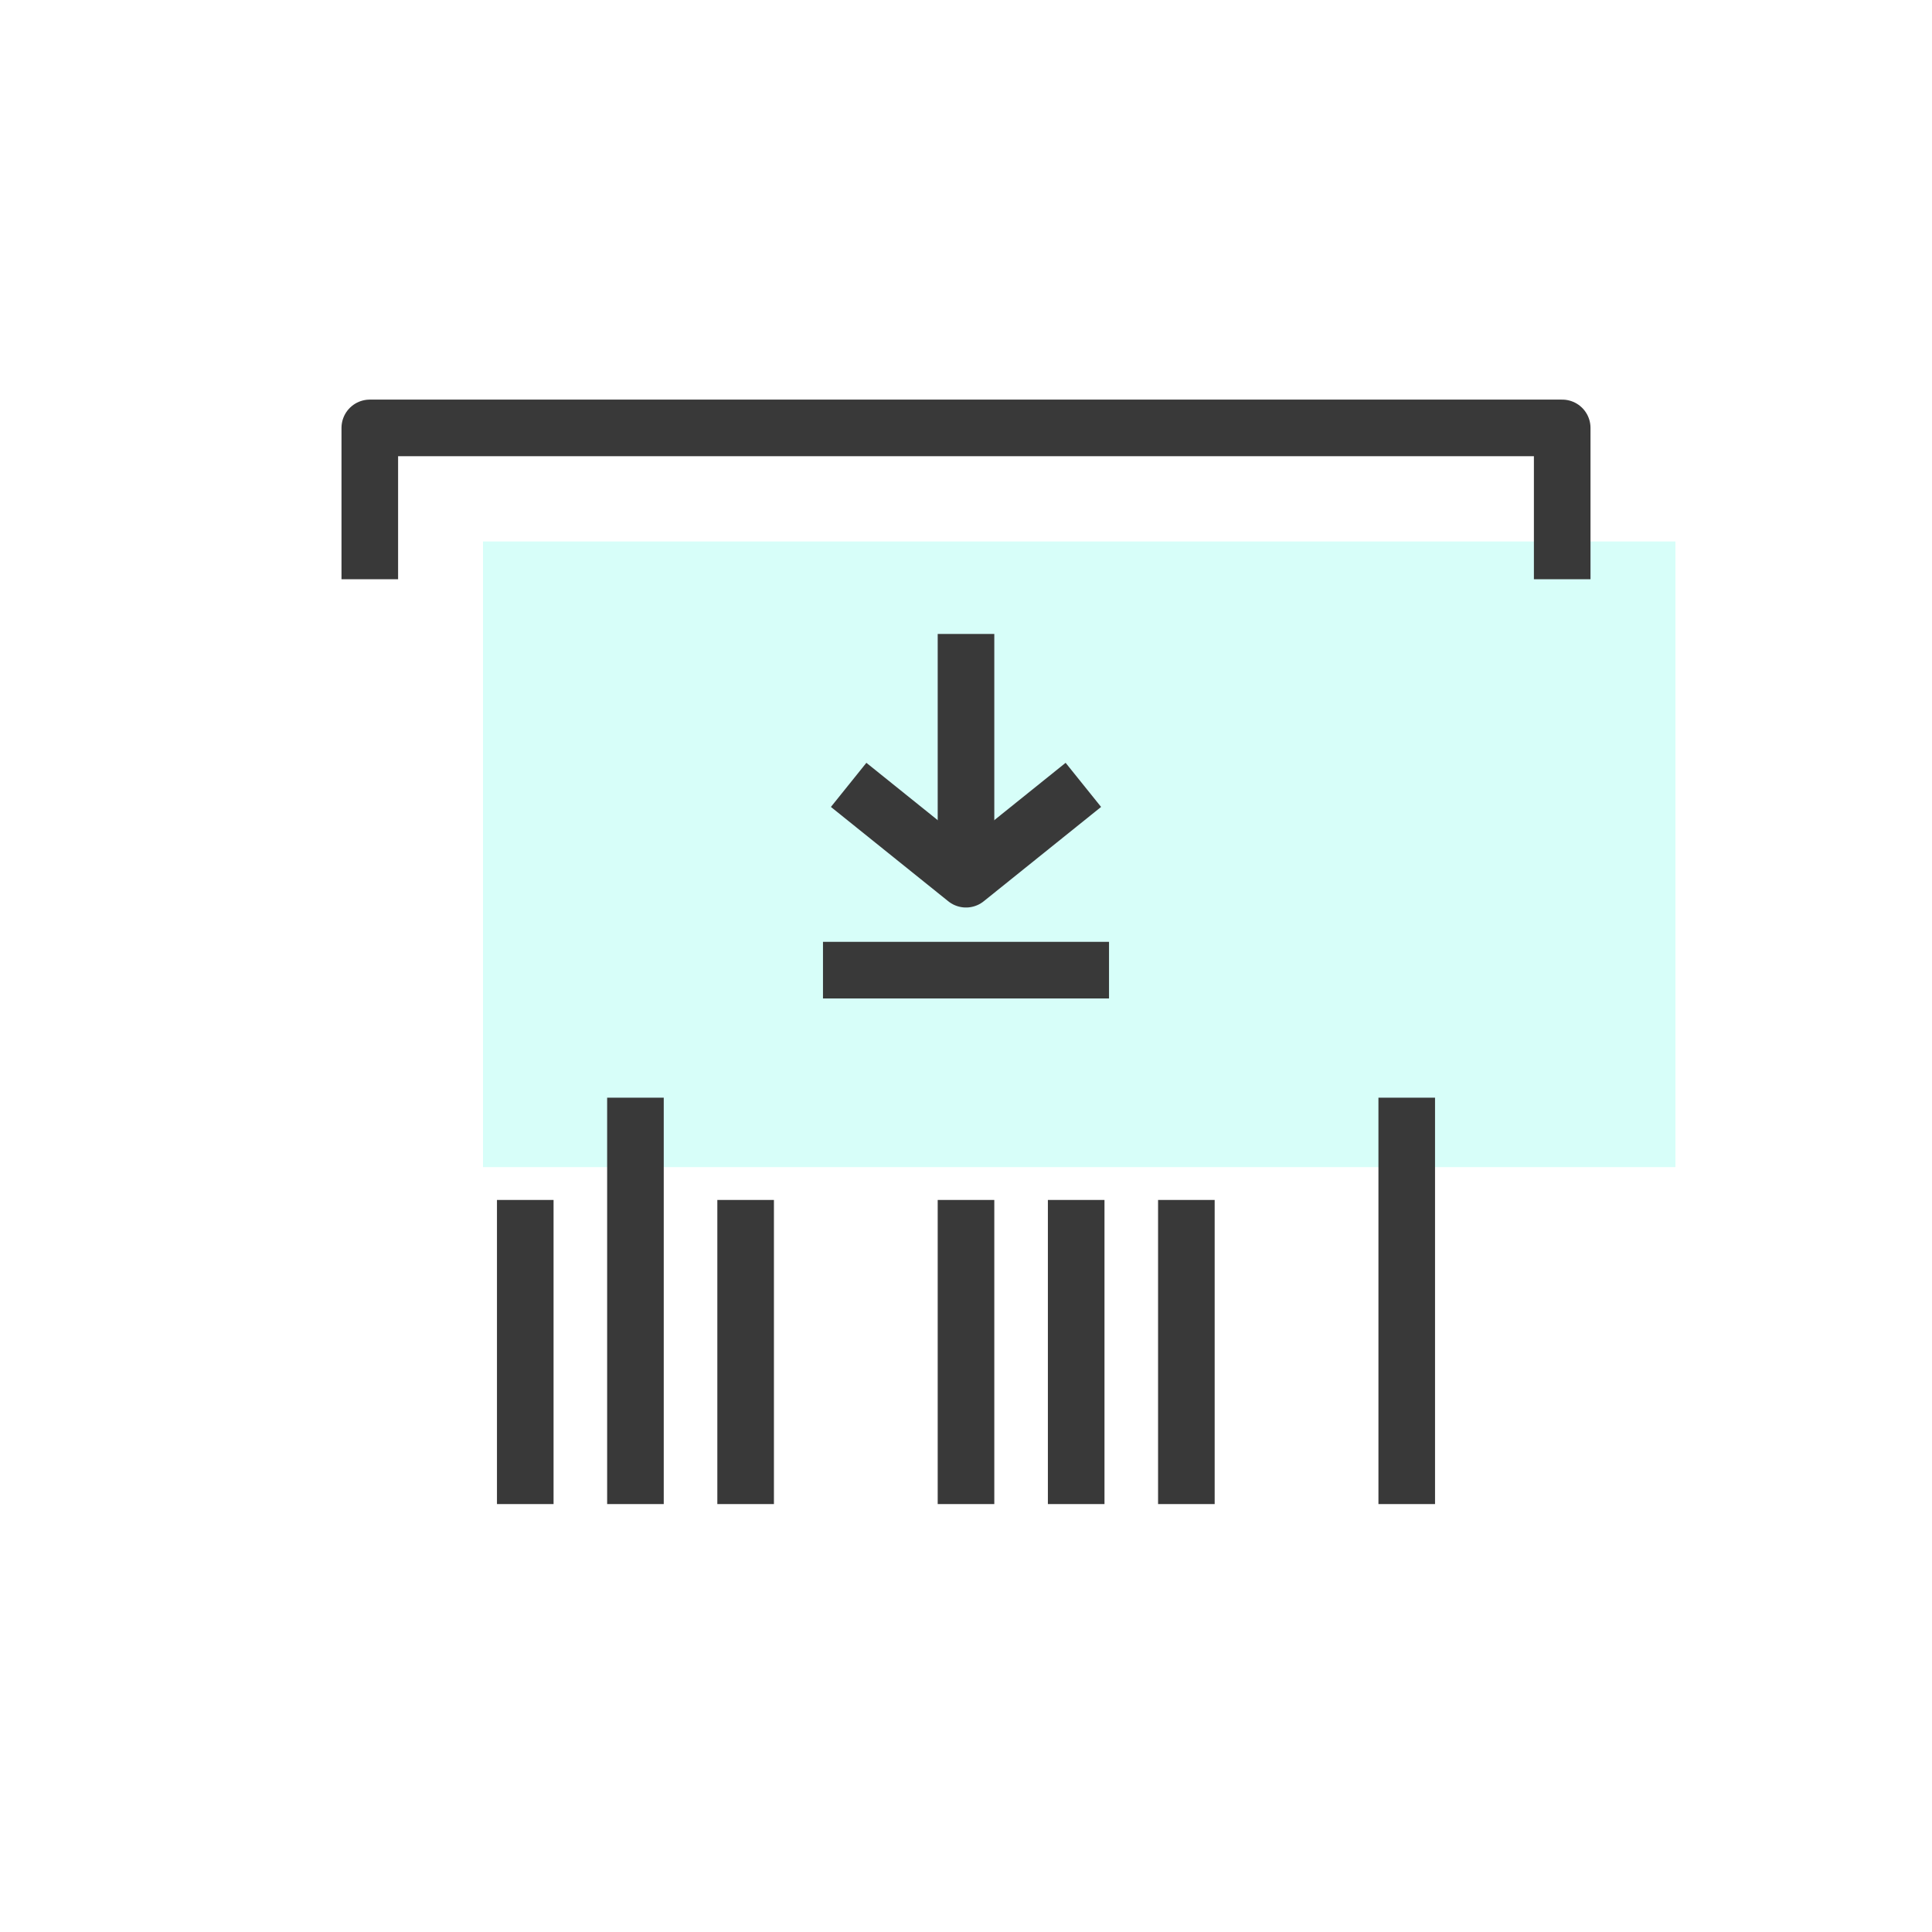 <?xml version="1.0" encoding="utf-8"?>
<!-- Generator: Adobe Illustrator 23.0.1, SVG Export Plug-In . SVG Version: 6.00 Build 0)  -->
<svg version="1.1" id="Layer" xmlns="http://www.w3.org/2000/svg" xmlns:xlink="http://www.w3.org/1999/xlink" x="0px" y="0px"
	 viewBox="0 0 512 512" style="enable-background:new 0 0 512 512;" xml:space="preserve">
<style type="text/css">
	.st0{opacity:0.3;fill:#78FAE9;enable-background:new    ;}
	.st1{opacity:0.3;fill:#E26A9F;enable-background:new    ;}
	.st2{opacity:0.3;fill:#65DBFB;enable-background:new    ;}
	.st3{fill:none;stroke:#393939;stroke-width:15;stroke-linejoin:round;stroke-miterlimit:10;}
	.st4{fill:none;stroke:#393939;stroke-width:15;stroke-linecap:round;stroke-linejoin:round;stroke-miterlimit:10;}
	.st5{fill:#393939;}
	.st6{fill:#BBDCEE;}
	.st7{fill:none;stroke:#003F6F;stroke-width:10;stroke-miterlimit:10;}
	.st8{fill:none;stroke:#003F6F;stroke-width:10;stroke-linecap:round;stroke-miterlimit:10;}
	.st9{fill:none;stroke:#003F6F;stroke-width:10;stroke-linecap:round;stroke-linejoin:round;stroke-miterlimit:10;}
	.st10{fill:#FFFFFF;stroke:#393939;stroke-width:15;stroke-linejoin:round;stroke-miterlimit:10;}
	.st11{fill:#E5F8FF;}
	.st12{fill:none;stroke:#003F6F;stroke-width:5;stroke-linecap:round;stroke-miterlimit:10;}
	.st13{fill:#FFFFFF;stroke:#003F6F;stroke-width:5;stroke-linecap:round;stroke-linejoin:round;stroke-miterlimit:10;}
	.st14{fill:none;stroke:#455360;stroke-width:5;stroke-linecap:round;stroke-linejoin:round;stroke-miterlimit:10;}
	.st15{fill:none;stroke:#455360;stroke-width:4.915;stroke-linecap:round;stroke-linejoin:round;stroke-miterlimit:10;}
</style>
<g>
	<rect x="128" y="143.5" class="st0" width="316" height="165.8"/>
	<polyline class="st3" points="224.9,208 256,233 287.1,208 	"/>
	<line class="st3" x1="256" y1="233" x2="256" y2="168"/>
	<line class="st3" x1="218.1" y1="257.1" x2="293.9" y2="257.1"/>
	<line class="st3" x1="256" y1="318" x2="256" y2="398.6"/>
	<line class="st3" x1="372.8" y1="290.9" x2="372.8" y2="398.6"/>
	<line class="st3" x1="314.4" y1="318" x2="314.4" y2="398.6"/>
	<line class="st3" x1="285.2" y1="318" x2="285.2" y2="398.6"/>
	<line class="st3" x1="168.4" y1="290.9" x2="168.4" y2="398.6"/>
	<line class="st3" x1="197.6" y1="318" x2="197.6" y2="398.6"/>
	<line class="st3" x1="139.2" y1="318" x2="139.2" y2="398.6"/>
	<polyline class="st3" points="414,153.5 414,113.4 98,113.4 98,153.5 	"/>
</g>
</svg>

